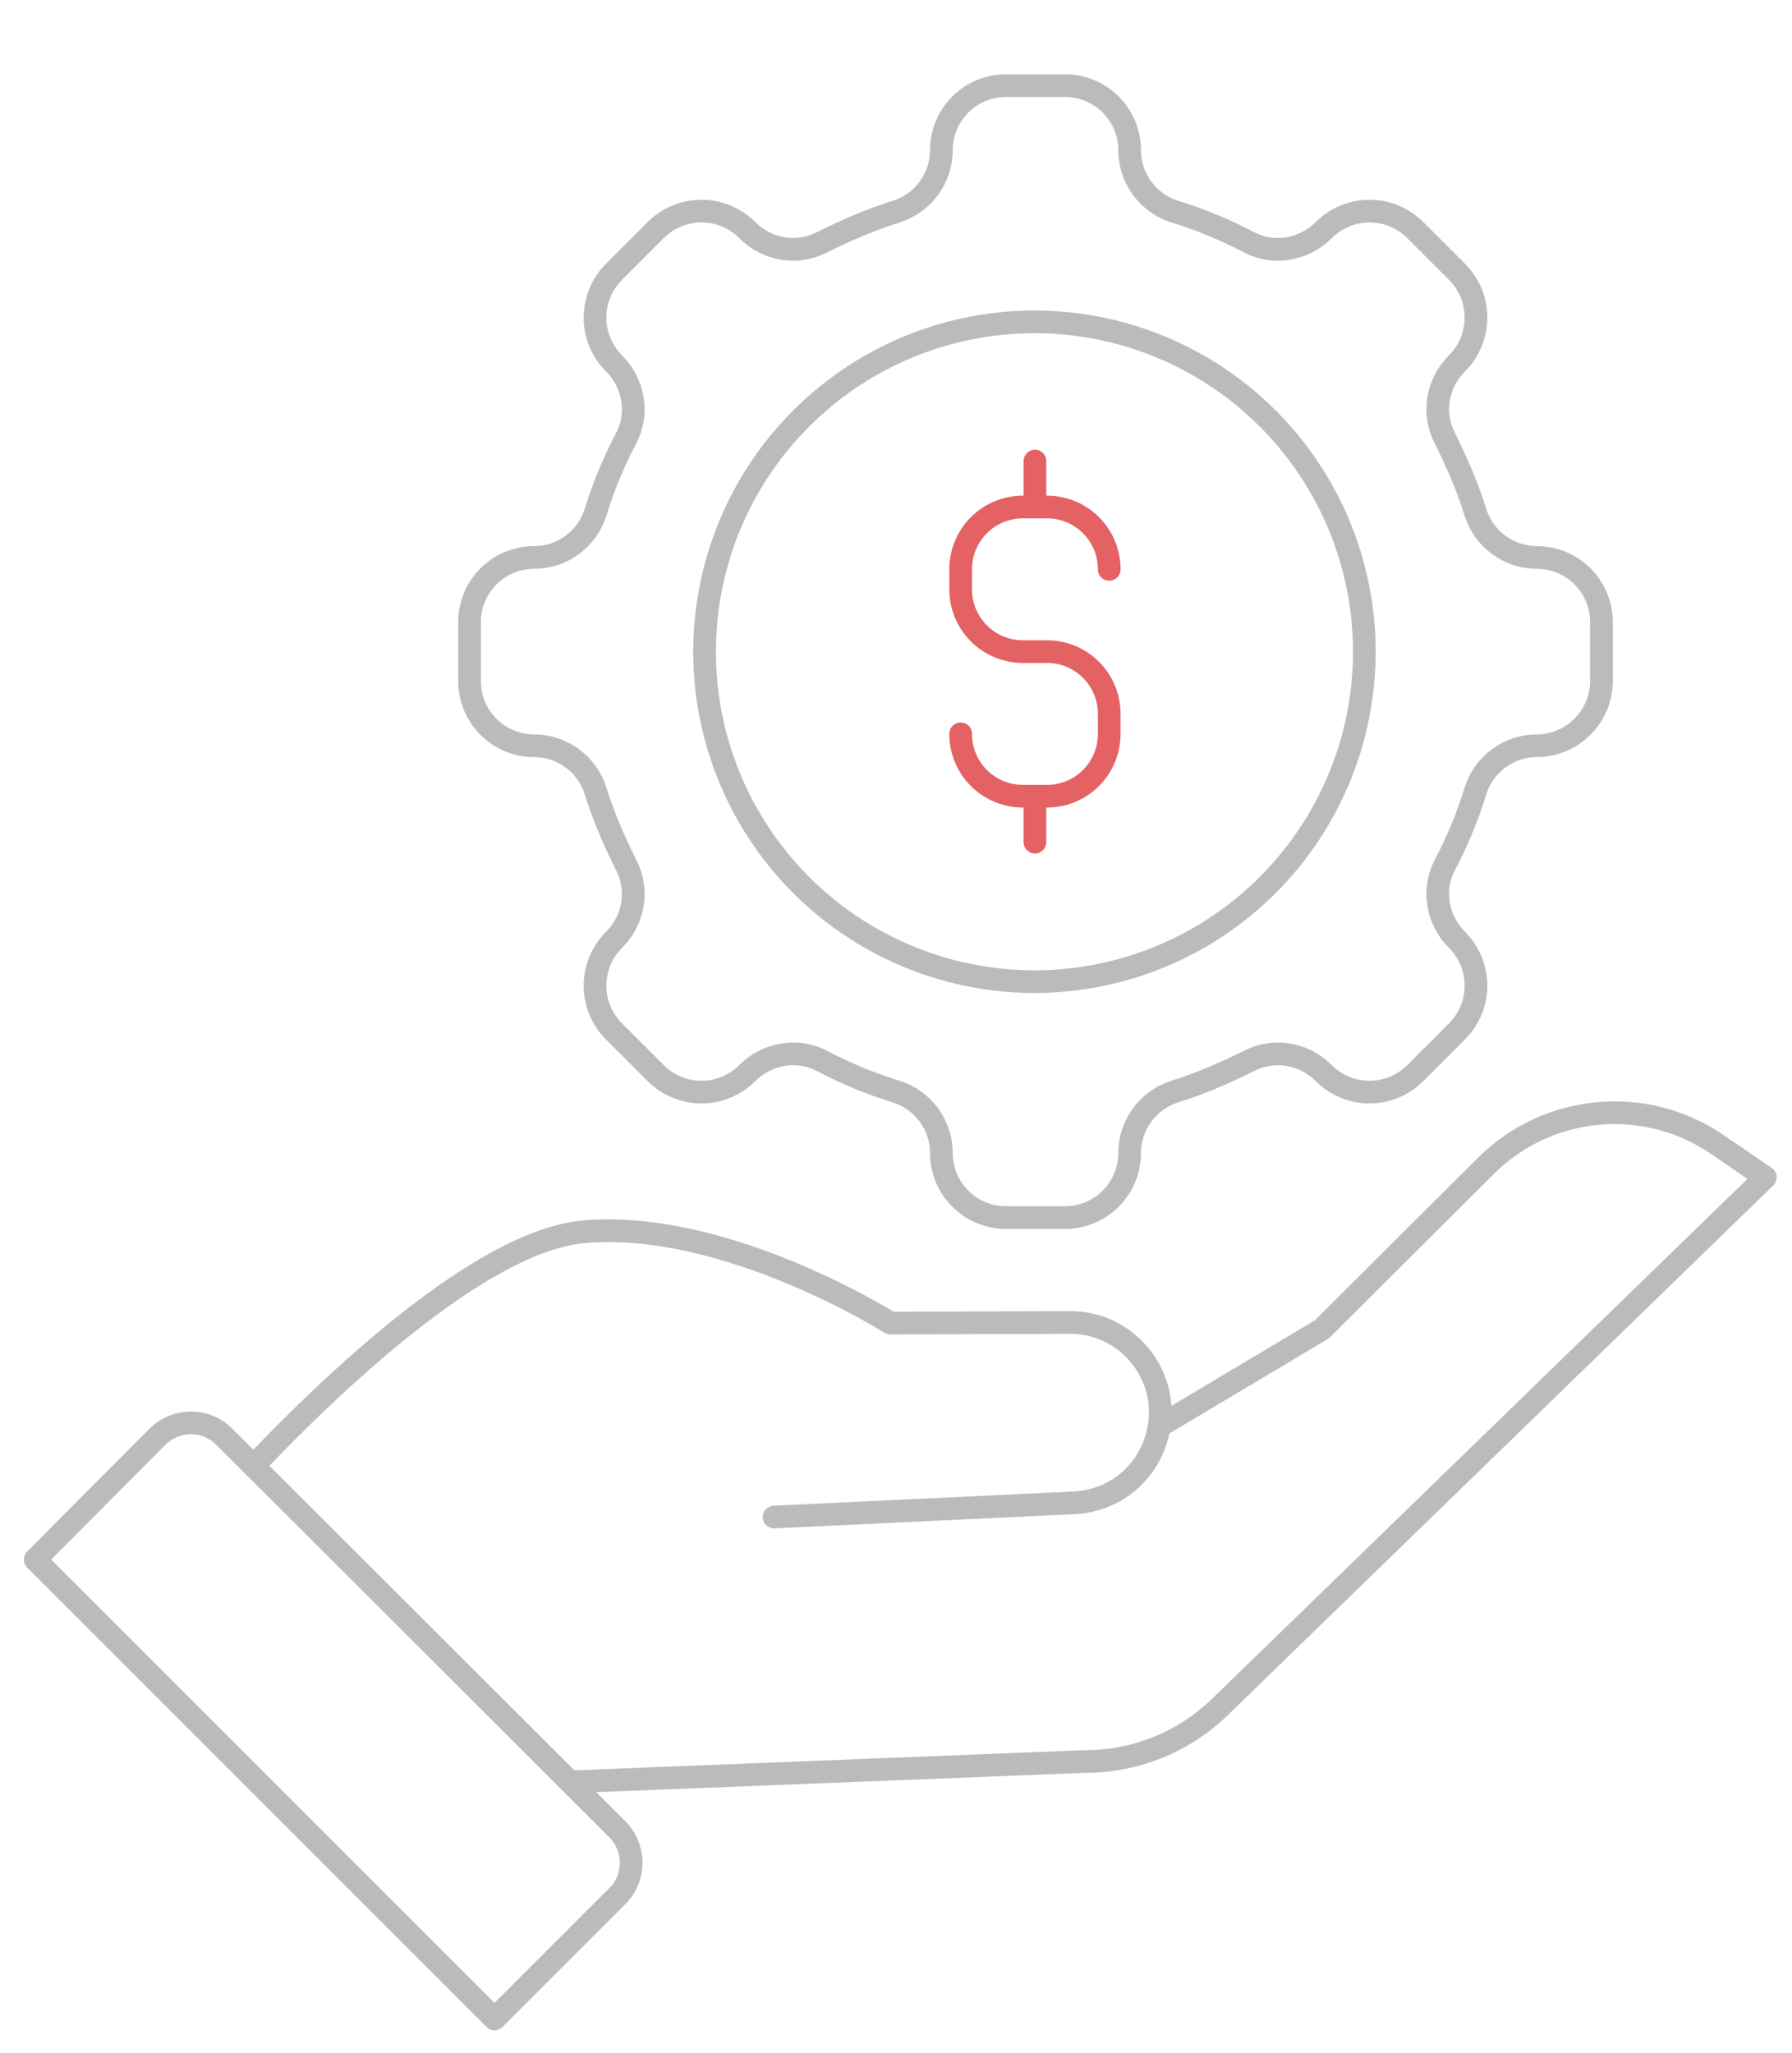 <?xml version="1.0" encoding="utf-8"?>
<!-- Generator: Adobe Illustrator 24.1.0, SVG Export Plug-In . SVG Version: 6.00 Build 0)  -->
<svg version="1.1" id="Layer_1" xmlns="http://www.w3.org/2000/svg" xmlns:xlink="http://www.w3.org/1999/xlink" x="0px" y="0px"
	 viewBox="0 0 316 362" style="enable-background:new 0 0 316 362;" xml:space="preserve">
<style type="text/css">
	.st0{fill:none;stroke:#BBBBBB;stroke-width:4;stroke-linecap:round;stroke-linejoin:round;stroke-miterlimit:10;}
	.st1{fill:none;stroke:#E46264;stroke-width:4;stroke-linecap:round;stroke-linejoin:round;stroke-miterlimit:10;}
</style>
<g>
	<g>
		<g>
			<g>
				<path class="st0" d="M136.5,267.5l52.9-2.5c4.1-0.2,7.8-1.9,10.5-4.6c2.8-2.8,4.5-6.6,4.7-10.8c0.3-9-7-16.5-16-16.4l-31.6,0.1
					c0,0-28.9-18.3-54-16.1c-18.4,1.6-45.2,27.5-58.3,41.3"/>
				<path class="st0" d="M204.6,251.4l28.5-17l28.9-28.8c10.9-10.9,28.1-12.5,40.8-3.8l8.5,5.8l-96.6,93.8
					c-6.3,5.9-14.6,9.2-23.2,9.2l-91,3.6"/>
			</g>
			<path class="st0" d="M87.2,356l21.7-21.7c3.2-3.2,3.2-8.4,0-11.7l-69.4-69.3c-3.2-3.2-8.4-3.2-11.7,0L6.2,275L87.2,356z"/>
		</g>
	</g>
</g>
<g>
	<g>
		<g>
			<path class="st1" d="M169.4,129.4L169.4,129.4c0,6.1,4.9,11,11,11h4.2c6.1,0,11-4.9,11-11v-3.5c0-6.1-4.9-11-11-11h-4.2
				c-6.1,0-11-4.9-11-11v-3.5c0-6.1,4.9-11,11-11h4.2c6.1,0,11,4.9,11,11l0,0"/>
			<line class="st1" x1="182.5" y1="148.5" x2="182.5" y2="140.4"/>
			<line class="st1" x1="182.5" y1="89.4" x2="182.5" y2="81.3"/>
		</g>
		<path class="st0" d="M282.4,120.1v-10.4c0-6.3-5.1-11.4-11.4-11.4l0,0c-4.9,0-9.3-3.2-10.8-7.9c-1.4-4.5-3.3-8.9-5.4-13.1
			c-2.3-4.4-1.4-9.7,2.1-13.2l0,0c4.5-4.5,4.5-11.7,0-16.2l-7.3-7.3c-4.5-4.5-11.7-4.5-16.2,0l0,0c-3.5,3.5-8.9,4.4-13.2,2.1
			c-4.2-2.2-8.5-4-13.1-5.4c-4.7-1.5-7.9-5.9-7.9-10.8v0c0-6.3-5.1-11.4-11.4-11.4h-10.4c-6.3,0-11.4,5.1-11.4,11.4v0
			c0,4.9-3.2,9.3-7.9,10.8c-4.5,1.4-8.9,3.3-13.1,5.4c-4.4,2.3-9.7,1.4-13.2-2.1l0,0c-4.5-4.5-11.7-4.5-16.2,0l-7.3,7.3
			c-4.5,4.5-4.5,11.7,0,16.2l0,0c3.5,3.5,4.4,8.9,2.1,13.2c-2.2,4.2-4,8.5-5.4,13.1c-1.5,4.7-5.9,7.9-10.8,7.9h0
			c-6.3,0-11.4,5.1-11.4,11.4v10.4c0,6.3,5.1,11.4,11.4,11.4l0,0c4.9,0,9.3,3.2,10.8,7.9c1.4,4.5,3.3,8.9,5.4,13.1
			c2.3,4.4,1.4,9.7-2.1,13.2l0,0c-4.5,4.5-4.5,11.7,0,16.2l7.3,7.3c4.5,4.5,11.7,4.5,16.2,0l0,0c3.5-3.5,8.9-4.4,13.2-2.1
			c4.2,2.2,8.5,4,13.1,5.4c4.7,1.5,7.9,5.9,7.9,10.8v0c0,6.3,5.1,11.4,11.4,11.4h10.4c6.3,0,11.4-5.1,11.4-11.4v0
			c0-4.9,3.2-9.3,7.9-10.8c4.5-1.4,8.9-3.3,13.1-5.4c4.4-2.3,9.7-1.4,13.2,2.1l0,0c4.5,4.5,11.7,4.5,16.2,0l7.3-7.3
			c4.5-4.5,4.5-11.7,0-16.2l0,0c-3.5-3.5-4.4-8.9-2.1-13.2c2.2-4.2,4-8.5,5.4-13.1c1.5-4.7,5.9-7.9,10.8-7.9l0,0
			C277.2,131.5,282.4,126.4,282.4,120.1z"/>
		
			<ellipse transform="matrix(0.233 -0.972 0.972 0.233 28.21 265.543)" class="st0" cx="182.5" cy="114.9" rx="58.2" ry="58.2"/>
	</g>
</g>
</svg>
